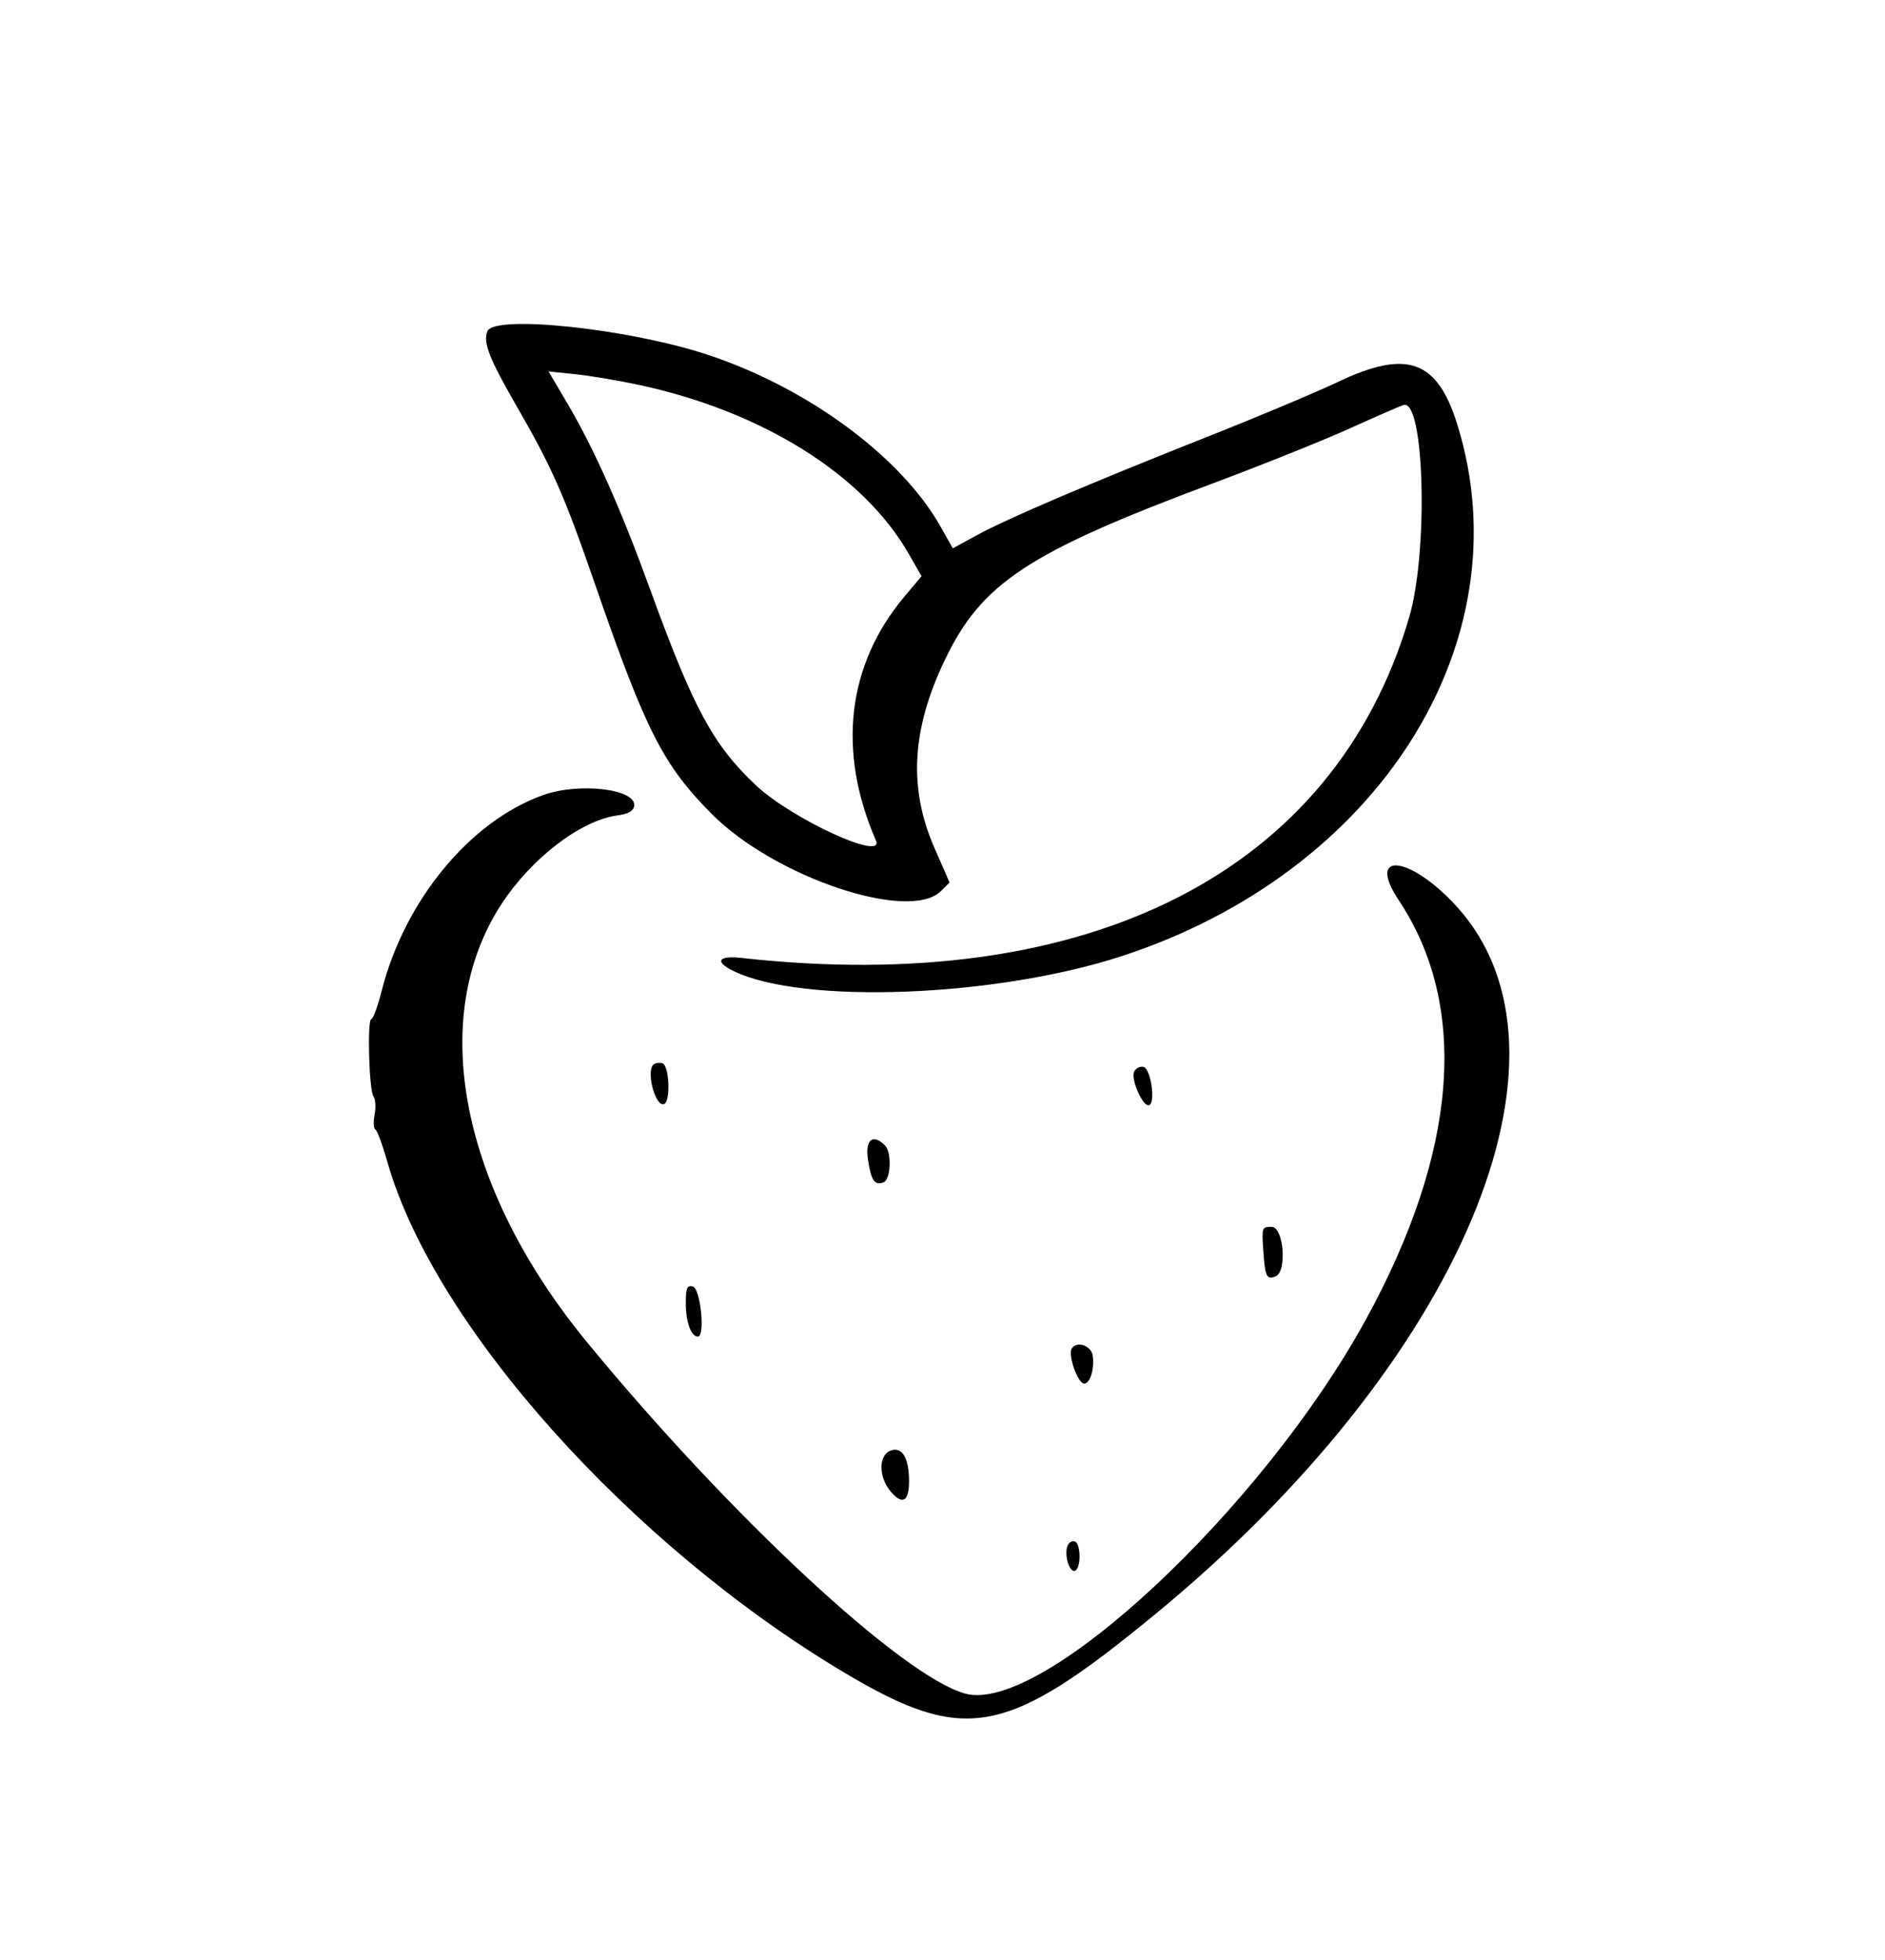 <svg id="svg" xmlns="http://www.w3.org/2000/svg" xmlns:xlink="http://www.w3.org/1999/xlink" width="400" height="415.8" viewBox="0, 0, 400,415.8" version="1.1"><g id="svgg"><path id="path0" d="M103.409 70.296 C 102.500 72.666,103.811 76.064,109.337 85.655 C 117.278 99.436,119.637 104.783,126.397 124.324 C 137.027 155.056,140.739 162.341,151.043 172.701 C 164.401 186.131,192.975 195.731,199.681 189.042 L 201.497 187.231 198.289 179.894 C 192.759 167.245,193.433 154.809,200.444 140.125 C 208.273 123.729,218.036 117.265,256.965 102.705 C 267.713 98.685,280.998 93.360,286.486 90.870 C 291.975 88.381,297.080 86.156,297.831 85.926 C 302.272 84.566,303.136 116.996,299.030 130.977 C 283.193 184.918,231.130 211.457,157.282 203.234 C 152.373 202.687,151.586 204.030,155.652 206.014 C 170.270 213.147,211.280 211.579,238.006 202.866 C 292.580 185.073,323.495 136.204,309.284 90.194 C 305.009 76.353,298.600 74.038,283.920 81.031 C 279.386 83.192,266.881 88.441,256.133 92.696 C 231.228 102.557,213.866 109.969,207.330 113.530 L 202.187 116.333 199.570 111.698 C 191.181 96.832,171.240 82.164,149.929 75.184 C 133.166 69.692,104.785 66.710,103.409 70.296 M135.456 81.632 C 161.719 87.243,183.211 100.682,192.844 117.519 L 195.551 122.250 191.889 126.614 C 179.751 141.080,177.622 159.356,185.867 178.302 C 187.869 182.902,167.894 173.703,160.325 166.540 C 151.287 157.986,147.119 150.252,137.952 125.022 C 131.814 108.126,126.135 95.346,120.556 85.865 L 116.401 78.806 122.026 79.385 C 125.119 79.704,131.163 80.715,135.456 81.632 M115.153 168.718 C 99.682 174.291,85.878 191.054,81.002 210.187 C 80.157 213.503,79.166 216.216,78.800 216.216 C 77.885 216.216,78.305 231.352,79.256 232.631 C 79.677 233.198,79.782 234.941,79.489 236.504 C 79.196 238.068,79.264 239.475,79.640 239.632 C 80.017 239.789,81.177 242.911,82.218 246.570 C 92.088 281.256,133.824 327.868,179.210 354.893 C 204.831 370.148,213.551 368.491,245.322 342.325 C 309.846 289.186,337.701 223.542,309.016 192.220 C 299.162 181.459,289.838 180.502,296.800 190.966 C 311.806 213.519,309.369 244.415,289.769 280.094 C 267.702 320.264,221.140 363.712,204.857 359.328 C 191.598 355.758,155.029 321.804,124.612 284.823 C 97.697 252.100,90.632 215.976,106.420 191.808 C 112.782 182.068,123.242 174.057,130.966 173.008 C 133.251 172.697,134.370 172.100,134.565 171.086 C 135.271 167.412,122.950 165.909,115.153 168.718 M138.629 225.889 C 137.079 227.440,139.085 234.858,140.892 234.256 C 142.378 233.760,142.022 225.847,140.500 225.554 C 139.792 225.418,138.950 225.569,138.629 225.889 M240.628 227.457 C 240.011 229.064,242.376 234.511,243.691 234.511 C 245.318 234.511,244.286 226.666,242.617 226.349 C 241.815 226.197,240.920 226.696,240.628 227.457 M184.174 245.946 C 184.831 250.432,185.601 251.581,187.470 250.864 C 189.049 250.258,189.273 244.491,187.775 242.994 C 185.219 240.438,183.565 241.793,184.174 245.946 M268.076 265.327 C 268.459 270.885,268.765 271.538,270.650 270.815 C 273.163 269.851,272.420 260.291,269.832 260.291 C 267.777 260.291,267.737 260.404,268.076 265.327 M145.530 276.501 C 145.530 280.510,146.641 283.576,148.094 283.576 C 149.710 283.576,148.635 273.235,146.985 272.920 C 145.769 272.689,145.530 273.276,145.530 276.501 M227.417 286.112 C 226.574 287.476,228.728 293.555,230.055 293.555 C 231.327 293.555,232.279 290.448,231.878 287.611 C 231.576 285.477,228.457 284.429,227.417 286.112 M188.981 307.766 C 186.375 308.747,186.413 313.442,189.053 316.511 C 191.548 319.412,192.940 318.536,192.902 314.088 C 192.861 309.216,191.398 306.857,188.981 307.766 M226.522 327.999 C 225.790 329.907,226.912 333.649,228.097 333.254 C 229.428 332.810,229.402 327.472,228.067 327.027 C 227.495 326.837,226.800 327.274,226.522 327.999 " stroke="none" fill="#000000" fill-rule="evenodd"></path></g></svg>